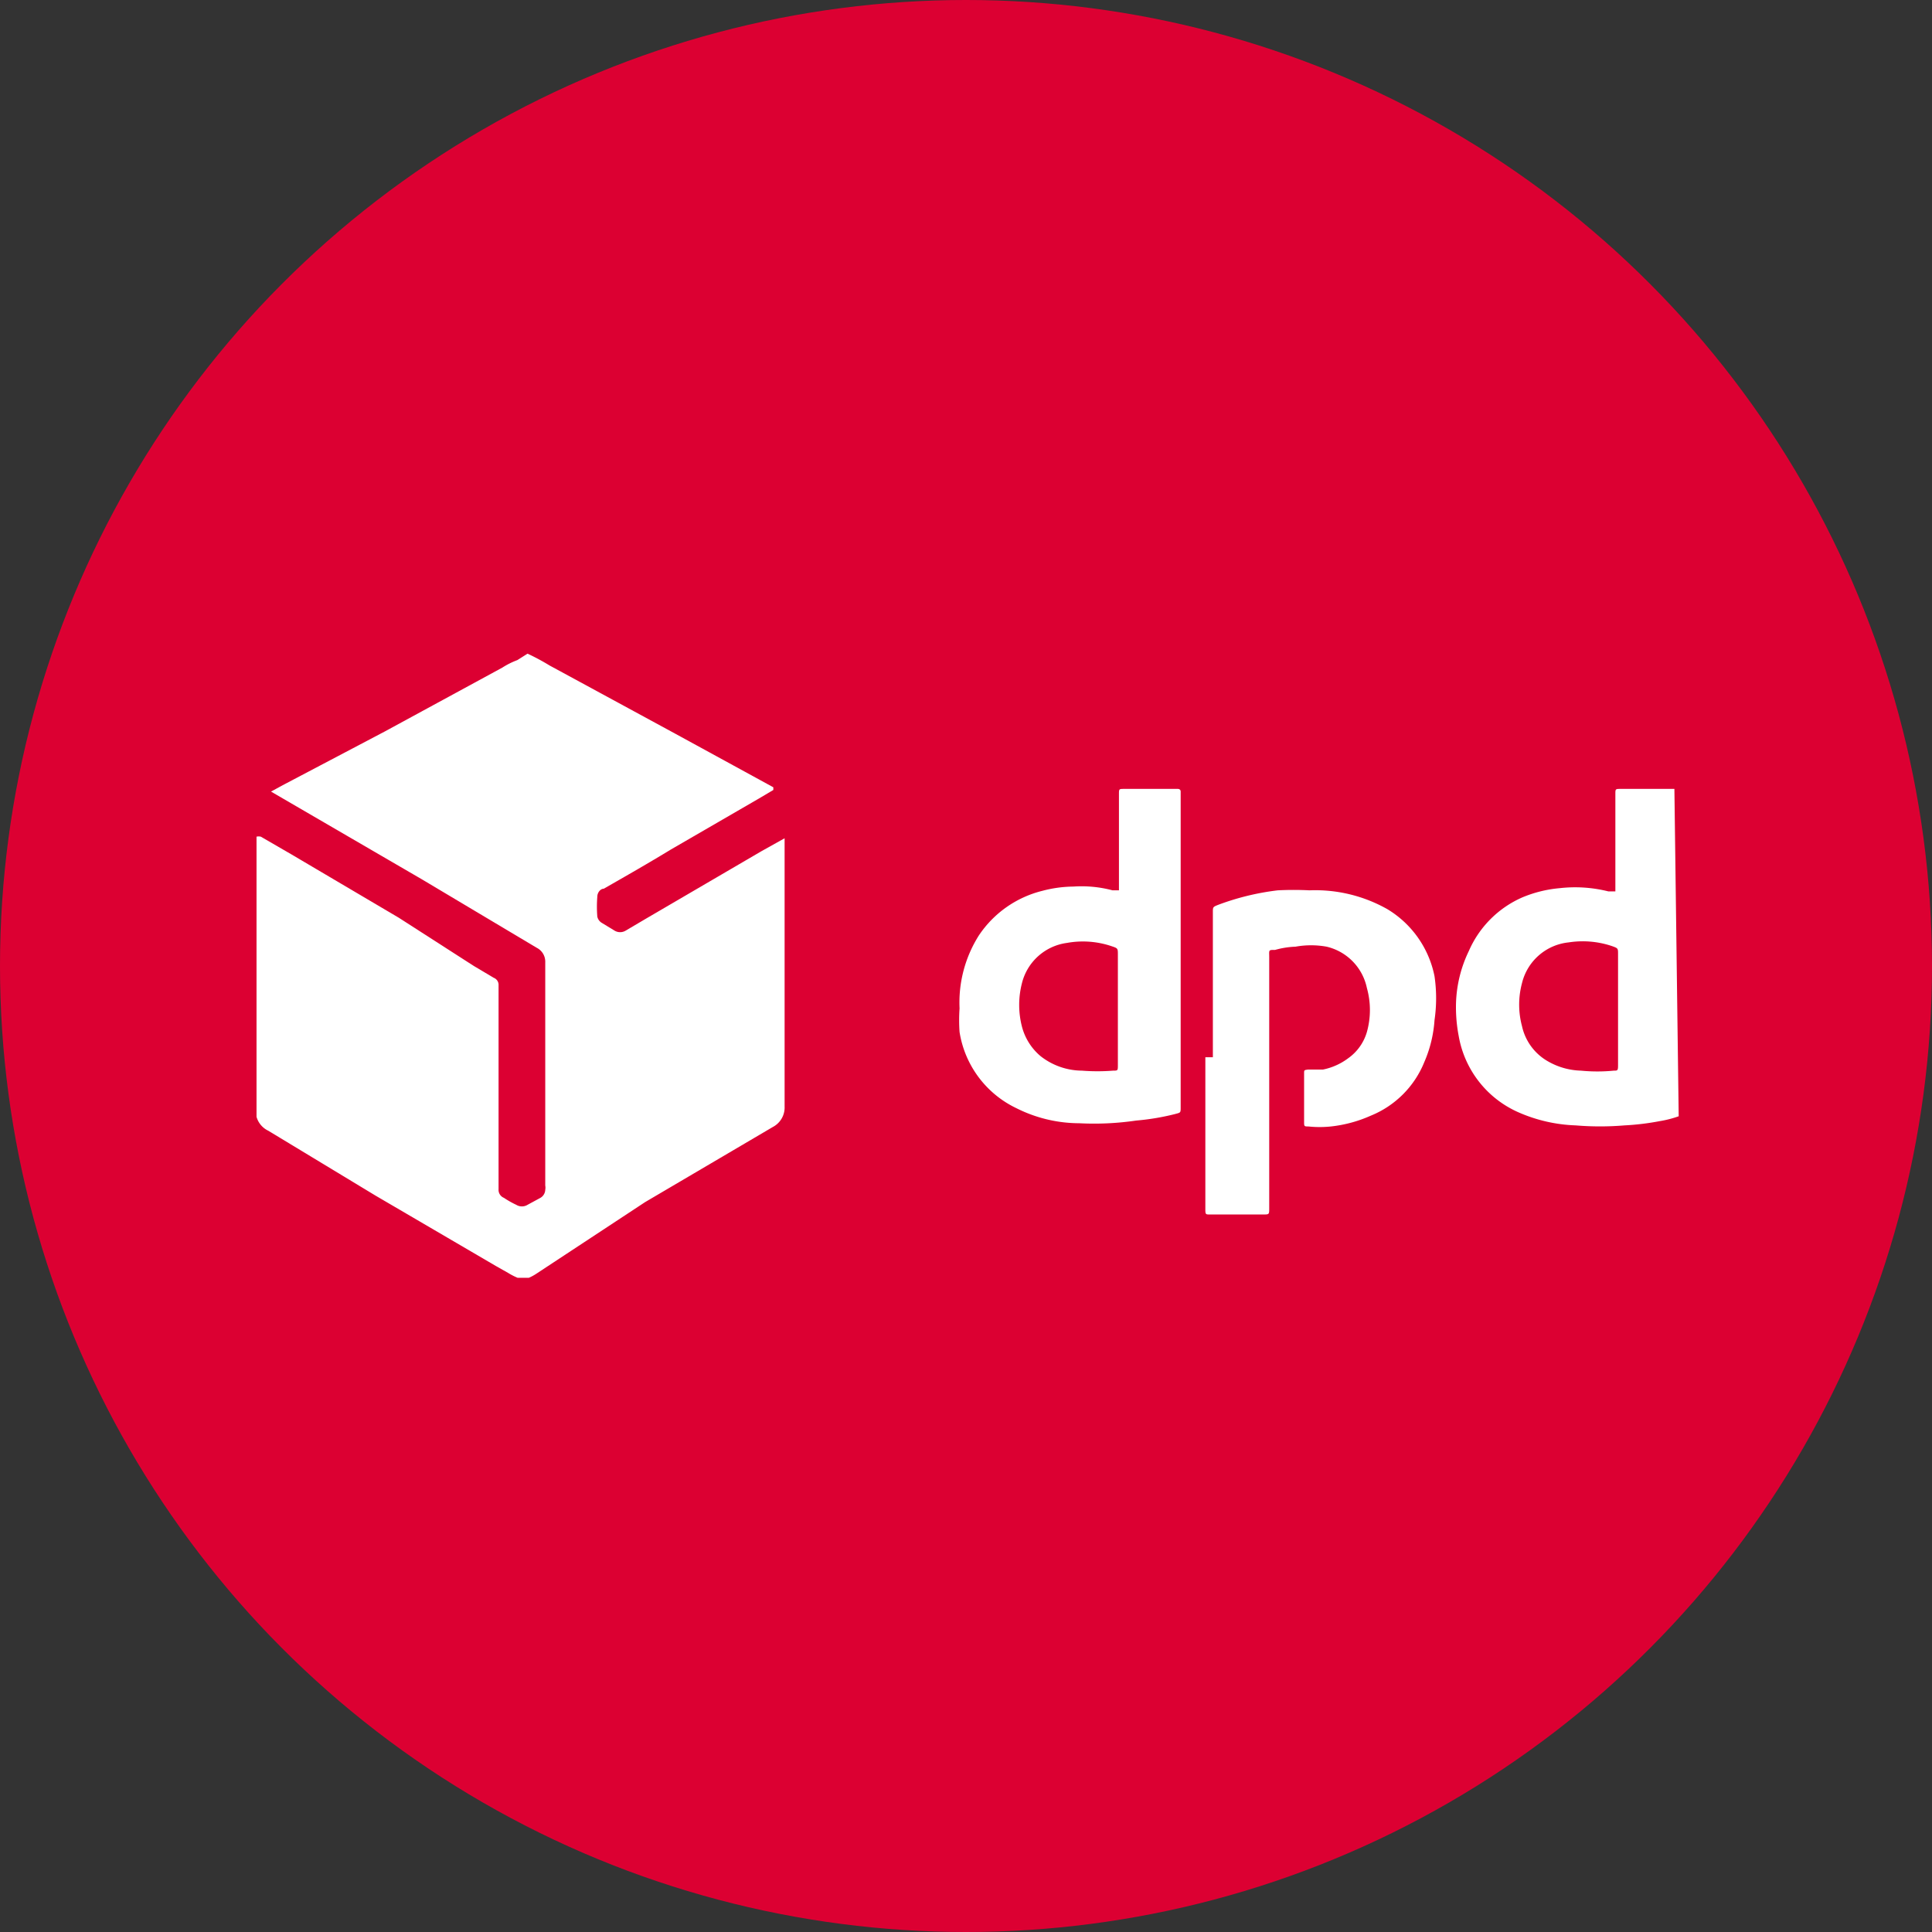 <svg viewBox="0 0 36 36" data-name="Laag 1" id="Laag_1" xmlns:xlink="http://www.w3.org/1999/xlink" xmlns="http://www.w3.org/2000/svg"><rect x="0" y="0" width="36" height="36" fill="#333333" stroke="none"/><defs><style>.cls-1{fill:none;}.cls-2{fill:#dc0032;}.cls-3{clip-path:url(#clip-path);}.cls-4{fill:#fff;}</style><clipPath transform="translate(0 0)" id="clip-path"><rect height="11.63" width="26.56" y="12.18" x="4.72" class="cls-1"></rect></clipPath></defs><circle r="18" cy="18" cx="18" class="cls-2"></circle><g class="cls-3"><path transform="translate(0 0)" d="M9.83,12.18a4.1,4.1,0,0,1,.41.22l.94.51,1.4.76,1.08.59.75.41h0s0,0,0,.05l-.27.16-1.64.95c-.41.25-.83.49-1.25.73-.06,0-.12.07-.12.15a2.32,2.32,0,0,0,0,.37.18.18,0,0,0,.09.12l.23.14a.2.2,0,0,0,.21,0l.39-.23,2.14-1.25.43-.24,0,0s0,0,0,0v5a.41.41,0,0,1-.22.38l-2.38,1.4L10,23.73a.91.91,0,0,1-.17.09H9.67a1.24,1.24,0,0,1-.2-.1l-.23-.13L7,22.28,5,21.07a.41.41,0,0,1-.22-.26l0,0V15.59a.19.19,0,0,1,.08,0l.57.33,2,1.18L8.83,18l.37.22a.14.14,0,0,1,.09.14v3.8a.16.16,0,0,0,.1.16,1.71,1.71,0,0,0,.23.13.2.2,0,0,0,.21,0l.24-.13a.18.18,0,0,0,.09-.15.22.22,0,0,0,0-.08c0-1.39,0-2.77,0-4.16a.29.29,0,0,0-.16-.27L7.87,16.39l-1.41-.82-1.41-.82a.1.1,0,0,1,0,0s0,0,0,0l.22-.12,1.9-1,2.19-1.19a1.47,1.47,0,0,1,.28-.14Z" class="cls-4"></path><path transform="translate(0 0)" d="M30.15,18.78c0-.33,0-.67,0-1,0-.11,0-.11-.11-.15a1.71,1.71,0,0,0-.81-.07,1,1,0,0,0-.87.76,1.55,1.55,0,0,0,0,.8,1,1,0,0,0,.49.66,1.3,1.3,0,0,0,.61.17,3.14,3.14,0,0,0,.61,0c.07,0,.08,0,.08-.1v-1m1.13,1.95a2,2,0,0,1-.35.09,4.76,4.76,0,0,1-.66.08,5.5,5.5,0,0,1-.91,0,2.89,2.89,0,0,1-1.08-.25,1.91,1.91,0,0,1-1.1-1.42,2.84,2.84,0,0,1-.05-.58,2.39,2.39,0,0,1,.24-1,1.93,1.93,0,0,1,1-1,2.33,2.33,0,0,1,.69-.17,2.55,2.55,0,0,1,.91.06l.13,0s0,0,0,0V14.8c0-.1,0-.1.1-.1h1Z" class="cls-4"></path><path transform="translate(0 0)" d="M20.83,18.79v-1c0-.12,0-.12-.12-.16a1.67,1.67,0,0,0-.83-.06,1,1,0,0,0-.84.76,1.62,1.62,0,0,0,0,.79,1.07,1.07,0,0,0,.35.56,1.26,1.26,0,0,0,.77.27,3.71,3.71,0,0,0,.58,0c.09,0,.09,0,.09-.11v-1M22,17.72v2.91c0,.11,0,.1-.11.13a4.51,4.51,0,0,1-.72.12,5.38,5.38,0,0,1-1.06.05,2.62,2.62,0,0,1-1.17-.28,1.9,1.9,0,0,1-1.06-1.42,3.13,3.13,0,0,1,0-.44,2.34,2.34,0,0,1,.36-1.36,2,2,0,0,1,1.18-.83,2.32,2.32,0,0,1,.58-.08,2.24,2.24,0,0,1,.73.07l.12,0s0,0,0,0V14.8c0-.1,0-.1.1-.1h1s.05,0,.05.05v3" class="cls-4"></path><path transform="translate(0 0)" d="M22.6,19.7V17c0-.1,0-.1.1-.14a4.74,4.74,0,0,1,1.11-.27,5.87,5.87,0,0,1,.59,0,2.73,2.73,0,0,1,1.45.35,1.89,1.89,0,0,1,.88,1.25,2.83,2.83,0,0,1,0,.82,2.35,2.35,0,0,1-.19.78,1.81,1.81,0,0,1-1,1,2.47,2.47,0,0,1-.74.2,2,2,0,0,1-.42,0c-.07,0-.08,0-.08-.07V20c0-.06,0-.06.07-.07l.28,0a1.17,1.17,0,0,0,.47-.21.91.91,0,0,0,.35-.49,1.52,1.52,0,0,0,0-.82,1,1,0,0,0-.75-.77,1.63,1.63,0,0,0-.58,0,1.59,1.59,0,0,0-.38.06c-.13,0-.11,0-.11.14v4.67c0,.12,0,.12-.11.12h-1c-.07,0-.08,0-.08-.09V19.7" class="cls-4"></path></g></svg> 